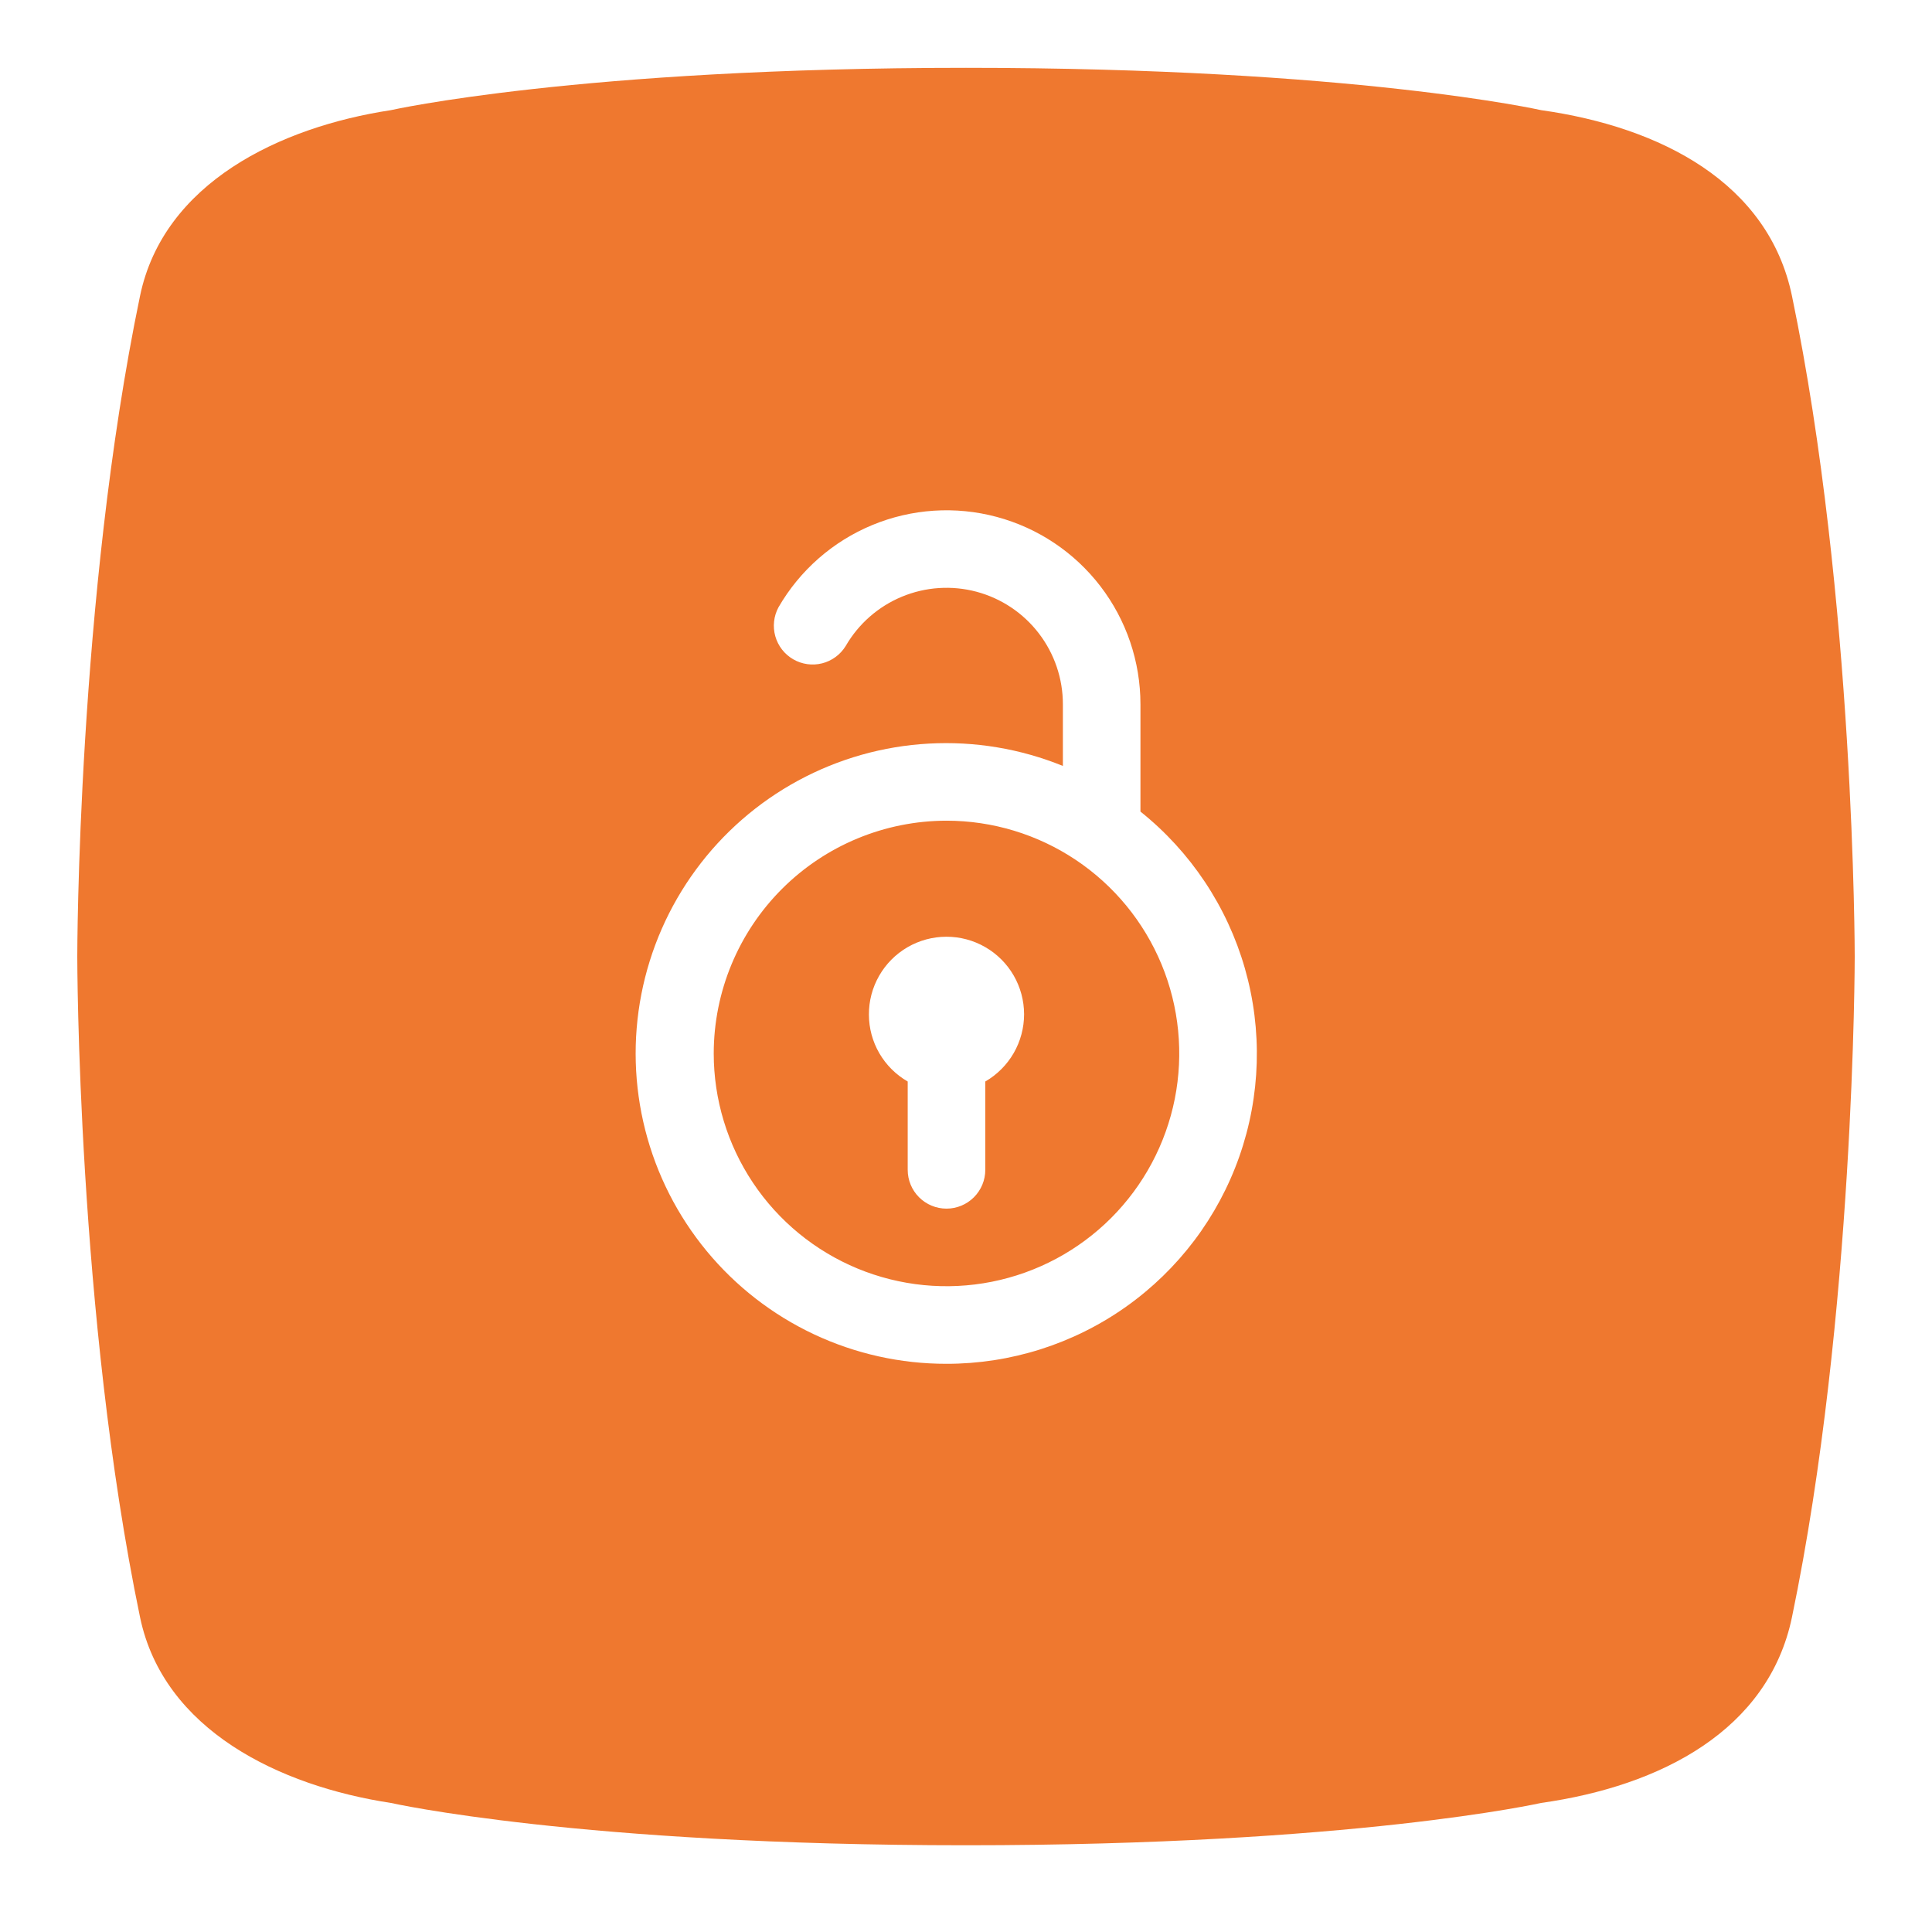 <svg width="75" height="75" viewBox="0 0 75 75" fill="none" xmlns="http://www.w3.org/2000/svg">
<g filter="url(#filter0_d_5784_28000)">
<path d="M3 37.133C3 37.133 3 23.204 5.436 11.488C6.347 7.104 10.856 4.933 15.174 4.276C15.174 4.276 22.47 2.633 37.5 2.633C52.53 2.633 59.826 4.276 59.826 4.276C64.485 4.933 68.653 7.104 69.564 11.488C72 23.204 72 37.133 72 37.133C72 37.133 72 51.062 69.564 62.778C68.653 67.162 64.485 69.333 59.826 69.99C59.826 69.99 52.53 71.633 37.5 71.633C22.47 71.633 15.174 69.99 15.174 69.99C10.856 69.333 6.347 67.162 5.436 62.778C3 51.062 3 37.133 3 37.133Z" fill="#EF782F"/>
</g>
<path d="M36.743 52.943C39.238 52.945 41.672 52.172 43.709 50.73C45.746 49.288 47.284 47.249 48.111 44.895C48.938 42.54 49.013 39.987 48.325 37.588C47.637 35.19 46.221 33.064 44.272 31.505V27.341C44.273 25.683 43.726 24.072 42.717 22.756C41.708 21.441 40.293 20.495 38.691 20.066C37.09 19.637 35.392 19.748 33.86 20.383C32.328 21.018 31.049 22.14 30.22 23.576C30.035 23.921 29.991 24.325 30.098 24.701C30.205 25.078 30.454 25.398 30.793 25.594C31.132 25.79 31.534 25.846 31.914 25.751C32.294 25.655 32.621 25.415 32.827 25.082C33.324 24.22 34.092 23.545 35.011 23.164C35.93 22.782 36.95 22.715 37.912 22.972C38.873 23.23 39.723 23.798 40.328 24.588C40.934 25.378 41.262 26.346 41.261 27.341V29.734C39.613 29.064 37.837 28.768 36.061 28.866C34.284 28.963 32.552 29.453 30.988 30.3C29.423 31.147 28.066 32.33 27.013 33.764C25.96 35.198 25.238 36.847 24.898 38.593C24.558 40.339 24.609 42.139 25.047 43.863C25.485 45.587 26.3 47.193 27.432 48.564C28.565 49.936 29.987 51.04 31.597 51.797C33.206 52.554 34.964 52.945 36.743 52.943ZM36.743 31.859C38.53 31.859 40.277 32.389 41.763 33.382C43.249 34.375 44.407 35.786 45.091 37.437C45.775 39.088 45.953 40.905 45.605 42.658C45.256 44.41 44.396 46.02 43.132 47.284C41.868 48.548 40.258 49.408 38.505 49.757C36.753 50.106 34.936 49.927 33.285 49.243C31.634 48.559 30.223 47.401 29.23 45.915C28.237 44.429 27.707 42.682 27.707 40.895C27.709 38.499 28.662 36.202 30.356 34.508C32.05 32.814 34.347 31.862 36.743 31.859ZM33.731 39.389C33.728 38.86 33.865 38.339 34.128 37.88C34.391 37.42 34.77 37.038 35.228 36.772C35.685 36.506 36.205 36.365 36.734 36.364C37.263 36.362 37.784 36.5 38.243 36.764C38.702 37.027 39.083 37.407 39.349 37.865C39.614 38.323 39.754 38.843 39.755 39.372C39.755 39.901 39.616 40.421 39.352 40.88C39.087 41.338 38.707 41.719 38.249 41.984V45.413C38.249 45.812 38.09 46.195 37.807 46.478C37.525 46.76 37.142 46.919 36.743 46.919C36.343 46.919 35.96 46.76 35.678 46.478C35.395 46.195 35.237 45.812 35.237 45.413V41.984C34.78 41.721 34.401 41.343 34.136 40.888C33.872 40.432 33.732 39.916 33.731 39.389Z" fill="white"/>
<defs>
<filter id="filter0_d_5784_28000" x="0.371" y="0.005" width="74.257" height="74.257" filterUnits="userSpaceOnUse" color-interpolation-filters="sRGB">
<feFlood flood-opacity="0" result="BackgroundImageFix"/>
<feColorMatrix in="SourceAlpha" type="matrix" values="0 0 0 0 0 0 0 0 0 0 0 0 0 0 0 0 0 0 127 0" result="hardAlpha"/>
<feOffset/>
<feGaussianBlur stdDeviation="1.314"/>
<feComposite in2="hardAlpha" operator="out"/>
<feColorMatrix type="matrix" values="0 0 0 0 0.792 0 0 0 0 0.792 0 0 0 0 0.792 0 0 0 0.25 0"/>
<feBlend mode="normal" in2="BackgroundImageFix" result="effect1_dropShadow_5784_28000"/>
<feBlend mode="normal" in="SourceGraphic" in2="effect1_dropShadow_5784_28000" result="shape"/>
</filter>
</defs>
</svg>
